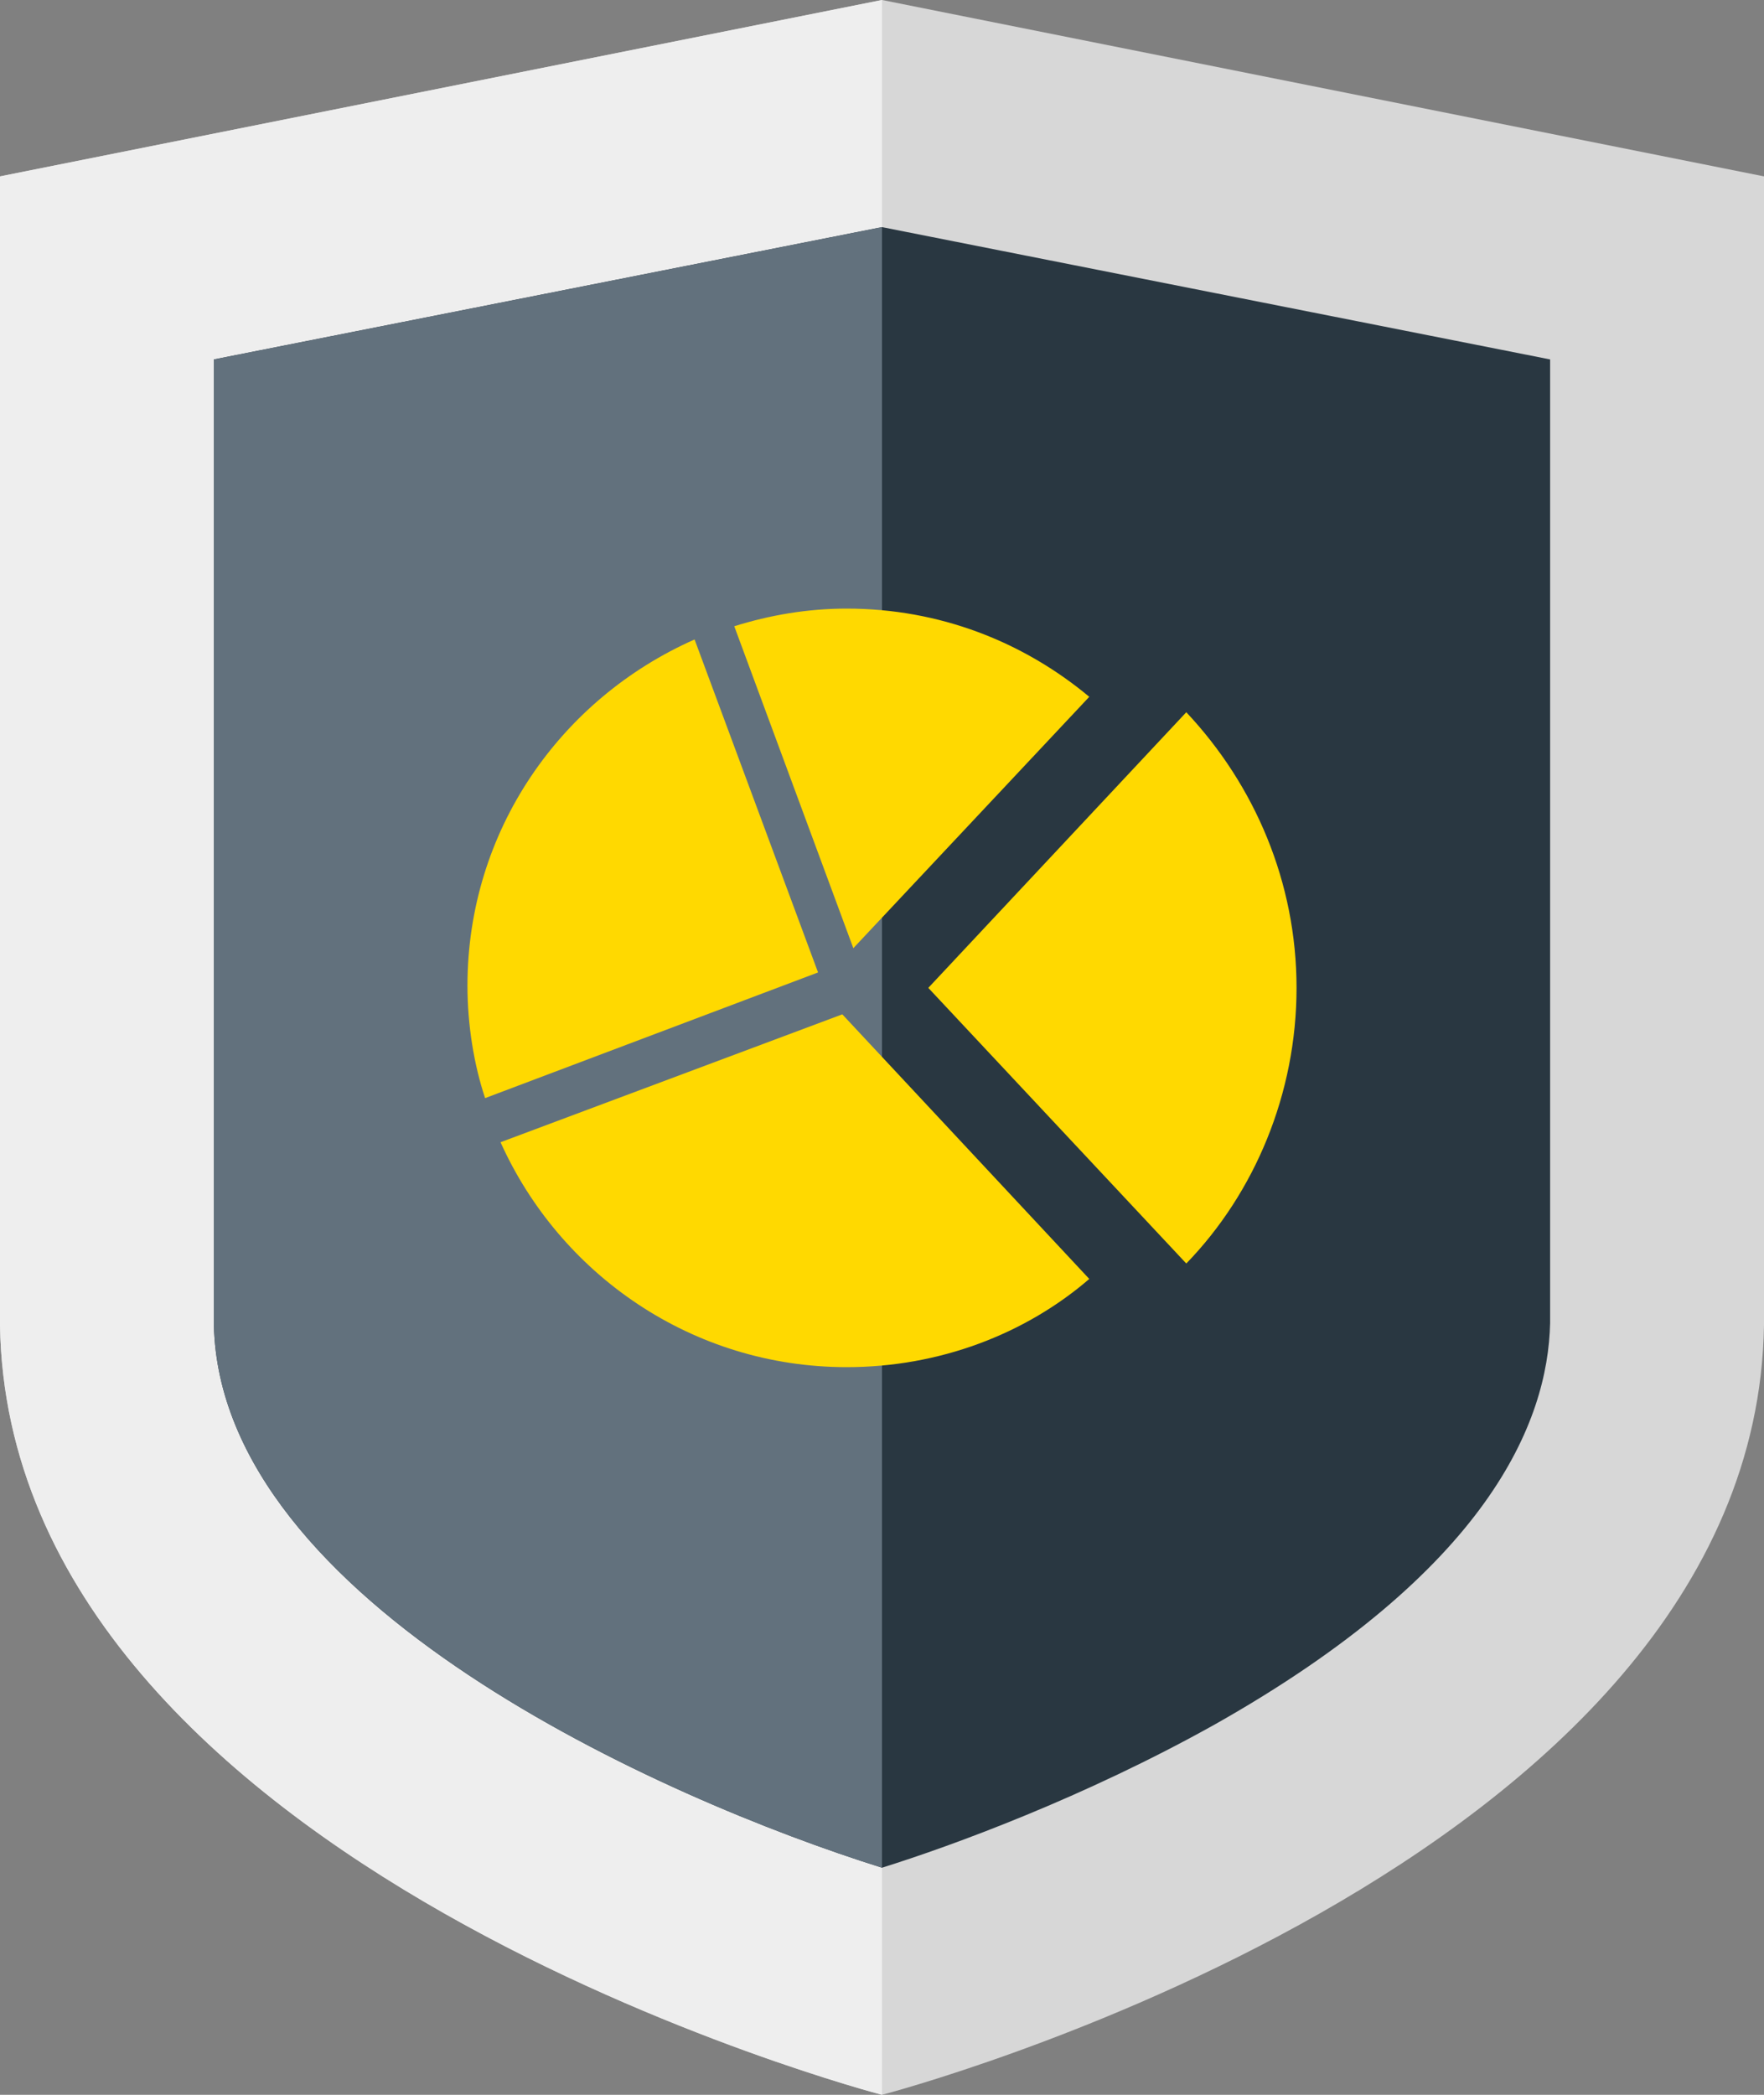 <?xml version="1.0" encoding="utf-8"?>
<!-- Generator: Adobe Illustrator 22.1.0, SVG Export Plug-In . SVG Version: 6.00 Build 0)  -->
<svg version="1.1" id="Layer_1" xmlns="http://www.w3.org/2000/svg" xmlns:xlink="http://www.w3.org/1999/xlink" x="0px" y="0px"
	 width="80px" height="95px" viewBox="0 0 80 95" style="enable-background:new 0 0 80 95;" xml:space="preserve">
<rect x="0" y="0" width="80" height="95" fill="#808080" stroke="none"/>
<style type="text/css">
	.st0{fill:#D7D7D7;}
	.st1{fill:#EEEEEE;}
	.st2{fill:#293741;}
	.st3{fill:#62717D;}
	.st4{fill:#FFD900;}
</style>
<g id="Outline_7_">
	<path class="st0" d="M80,8L40,0L0,8v52.1C0.4,84.7,40,95,40,95s39.6-10.3,40-34.9V8z"/>
	<path class="st1" d="M40,0L0,8v52.1C0.4,84.7,40,95,40,95V0z"/>
</g>
<g id="Inner">
	<path class="st2" d="M70.3,16.3l-30.3-6l-30.3,6v43.8C10,72.7,30.1,81.6,40,84.7c3.2-1,9.2-3.2,15.1-6.5
		c12.4-7,15.1-13.7,15.2-18.2C70.3,60,70.3,16.3,70.3,16.3z"/>
	<path class="st3" d="M9.7,60.1C10,72.7,30.1,81.6,40,84.7V10.3l-30.3,6C9.7,16.3,9.7,60.1,9.7,60.1z"/>
</g>
<g id="Graphic">
	<g>
		<path class="st4" d="M31.5,29c-6.1,2.7-10.3,8.7-10.3,15.7c0,1.8,0.3,3.6,0.8,5.1l15.1-5.7L31.5,29z"/>
		<path class="st4" d="M22.7,51.8c2.7,6,8.7,10.2,15.7,10.2c4.2,0,8.1-1.5,11-4L38.2,46L22.7,51.8z"/>
		<path class="st4" d="M49.4,31.6c-3-2.5-6.8-4-11-4c-1.8,0-3.5,0.3-5.1,0.8L38.7,43L49.4,31.6z"/>
	</g>
	<path class="st4" d="M53.8,57.3c3.1-3.2,5-7.7,5-12.5s-1.9-9.2-5-12.5L42.1,44.8L53.8,57.3z"/>
</g>
</svg>
